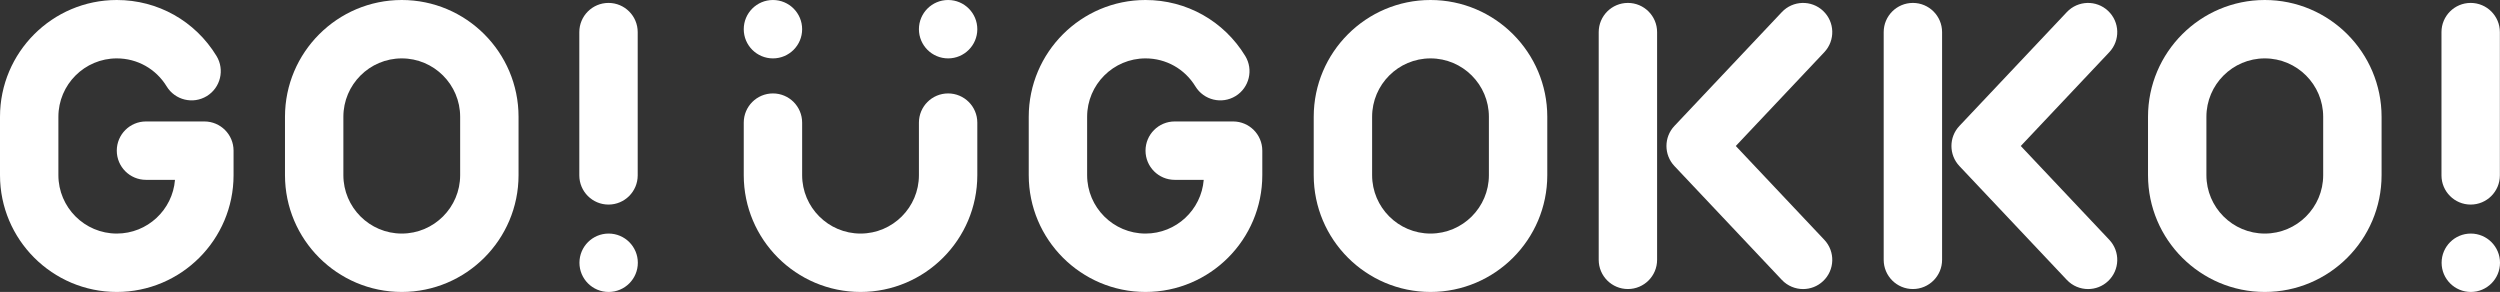 <?xml version="1.0" encoding="UTF-8"?>
<svg id="_レイヤー_2" data-name="レイヤー 2" xmlns="http://www.w3.org/2000/svg" viewBox="0 0 1327.26 155">
  <rect x="0" y="0" width="1327.26" height="155" fill="#333333" stroke="none"/>
  <defs>
    <style>
      .cls-1 {
        fill: #fff;
      }
    </style>
  </defs>
  <g id="_デザイン" data-name="デザイン">
    <g>
      <g>
        <circle class="cls-1" cx="410.36" cy="15.5" r="15.5"/>
        <path class="cls-1" d="M503.36,0c-8.56,0-15.5,6.94-15.5,15.5s6.94,15.5,15.5,15.5,15.5-6.94,15.5-15.5-6.94-15.5-15.5-15.5Z"/>
        <path class="cls-1" d="M503.36,49.6c-8.56,0-15.5,6.94-15.5,15.5v27.9c0,17.09-13.91,31-31,31s-31-13.91-31-31v-27.9c0-8.56-6.94-15.5-15.5-15.5s-15.5,6.94-15.5,15.5v27.9c0,34.19,27.81,62,62,62s62-27.81,62-62v-27.9c0-8.56-6.94-15.5-15.5-15.5Z"/>
        <path class="cls-1" d="M759.46,0c-34.19,0-62,27.81-62,62v31c0,34.19,27.81,62,62,62s62-27.81,62-62v-31C821.46,27.81,793.65,0,759.46,0Zm31,93c0,17.09-13.91,31-31,31s-31-13.91-31-31v-31c0-17.09,13.91-31,31-31s31,13.91,31,31v31Z"/>
        <path class="cls-1" d="M654.66,64.48h-31c-8.56,0-15.5,6.94-15.5,15.5s6.94,15.5,15.5,15.5h15.4c-1.27,15.94-14.64,28.52-30.9,28.52-17.09,0-31-13.91-31-31v-31c0-17.09,13.91-31,31-31,10.89,0,20.79,5.56,26.48,14.87,4.46,7.31,14,9.61,21.31,5.15,7.3-4.46,9.61-14,5.15-21.31C649.73,11.11,629.94,0,608.16,0c-34.19,0-62,27.81-62,62v31c0,34.19,27.81,62,62,62s62-27.81,62-62v-13.02c0-8.56-6.94-15.5-15.5-15.5Z"/>
        <path class="cls-1" d="M1202.39,0c-34.19,0-62,27.81-62,62v31c0,34.19,27.81,62,62,62s62-27.81,62-62v-31C1264.39,27.81,1236.57,0,1202.39,0Zm31,93c0,17.09-13.91,31-31,31s-31-13.91-31-31v-31c0-17.09,13.91-31,31-31s31,13.91,31,31v31Z"/>
        <path class="cls-1" d="M1015.56,1.55c-8.56,0-15.5,6.94-15.5,15.5v120.9c0,8.56,6.94,15.5,15.5,15.5s15.5-6.94,15.5-15.5V17.05c0-8.56-6.94-15.5-15.5-15.5Z"/>
        <path class="cls-1" d="M1119.2,5.78c-6.22-5.87-16.03-5.59-21.91,.64l-57.04,60.45c-5.63,5.97-5.63,15.3,0,21.28l57.04,60.45c3.05,3.23,7.16,4.86,11.28,4.86,3.82,0,7.64-1.4,10.63-4.23,6.23-5.87,6.51-15.69,.64-21.91l-47-49.81,47-49.81c5.87-6.23,5.59-16.04-.64-21.91Z"/>
        <path class="cls-1" d="M864.26,1.55c-8.56,0-15.5,6.94-15.5,15.5v120.9c0,8.56,6.94,15.5,15.5,15.5s15.5-6.94,15.5-15.5V17.05c0-8.56-6.94-15.5-15.5-15.5Z"/>
        <path class="cls-1" d="M967.9,5.78c-6.22-5.87-16.03-5.59-21.91,.64l-57.04,60.45c-5.63,5.97-5.63,15.3,0,21.28l57.04,60.45c3.05,3.23,7.16,4.86,11.28,4.86,3.82,0,7.64-1.4,10.63-4.23,6.23-5.87,6.51-15.69,.64-21.91l-47-49.81,47-49.81c5.87-6.23,5.59-16.04-.64-21.91Z"/>
      </g>
      <g>
        <circle class="cls-1" cx="323.13" cy="139.5" r="15.5"/>
        <path class="cls-1" d="M213.3,0c-34.19,0-62,27.81-62,62v31c0,34.19,27.81,62,62,62s62-27.81,62-62v-31c0-34.19-27.81-62-62-62Zm31,93c0,17.09-13.91,31-31,31s-31-13.91-31-31v-31c0-17.09,13.91-31,31-31s31,13.91,31,31v31Z"/>
        <path class="cls-1" d="M108.5,64.48h-31c-8.56,0-15.5,6.94-15.5,15.5s6.94,15.5,15.5,15.5h15.4c-1.27,15.94-14.64,28.52-30.9,28.52-17.09,0-31-13.91-31-31v-31c0-17.09,13.91-31,31-31,10.89,0,20.79,5.56,26.48,14.87,4.46,7.31,14,9.61,21.31,5.15,7.3-4.46,9.61-14,5.15-21.31C103.57,11.11,83.78,0,62,0,27.81,0,0,27.81,0,62v31c0,34.19,27.81,62,62,62s62-27.81,62-62v-13.02c0-8.56-6.94-15.5-15.5-15.5Z"/>
        <path class="cls-1" d="M323.06,1.55c-8.56,0-15.5,6.94-15.5,15.5V93.11c0,8.56,6.94,15.5,15.5,15.5s15.5-6.94,15.5-15.5V17.05c0-8.56-6.94-15.5-15.5-15.5Z"/>
        <circle class="cls-1" cx="1311.76" cy="139.5" r="15.5"/>
        <path class="cls-1" d="M1311.69,1.55c-8.56,0-15.5,6.94-15.5,15.5V93.11c0,8.56,6.94,15.5,15.5,15.5s15.5-6.94,15.5-15.5V17.05c0-8.56-6.94-15.5-15.5-15.5Z"/>
      </g>
    </g>
  </g>
</svg>